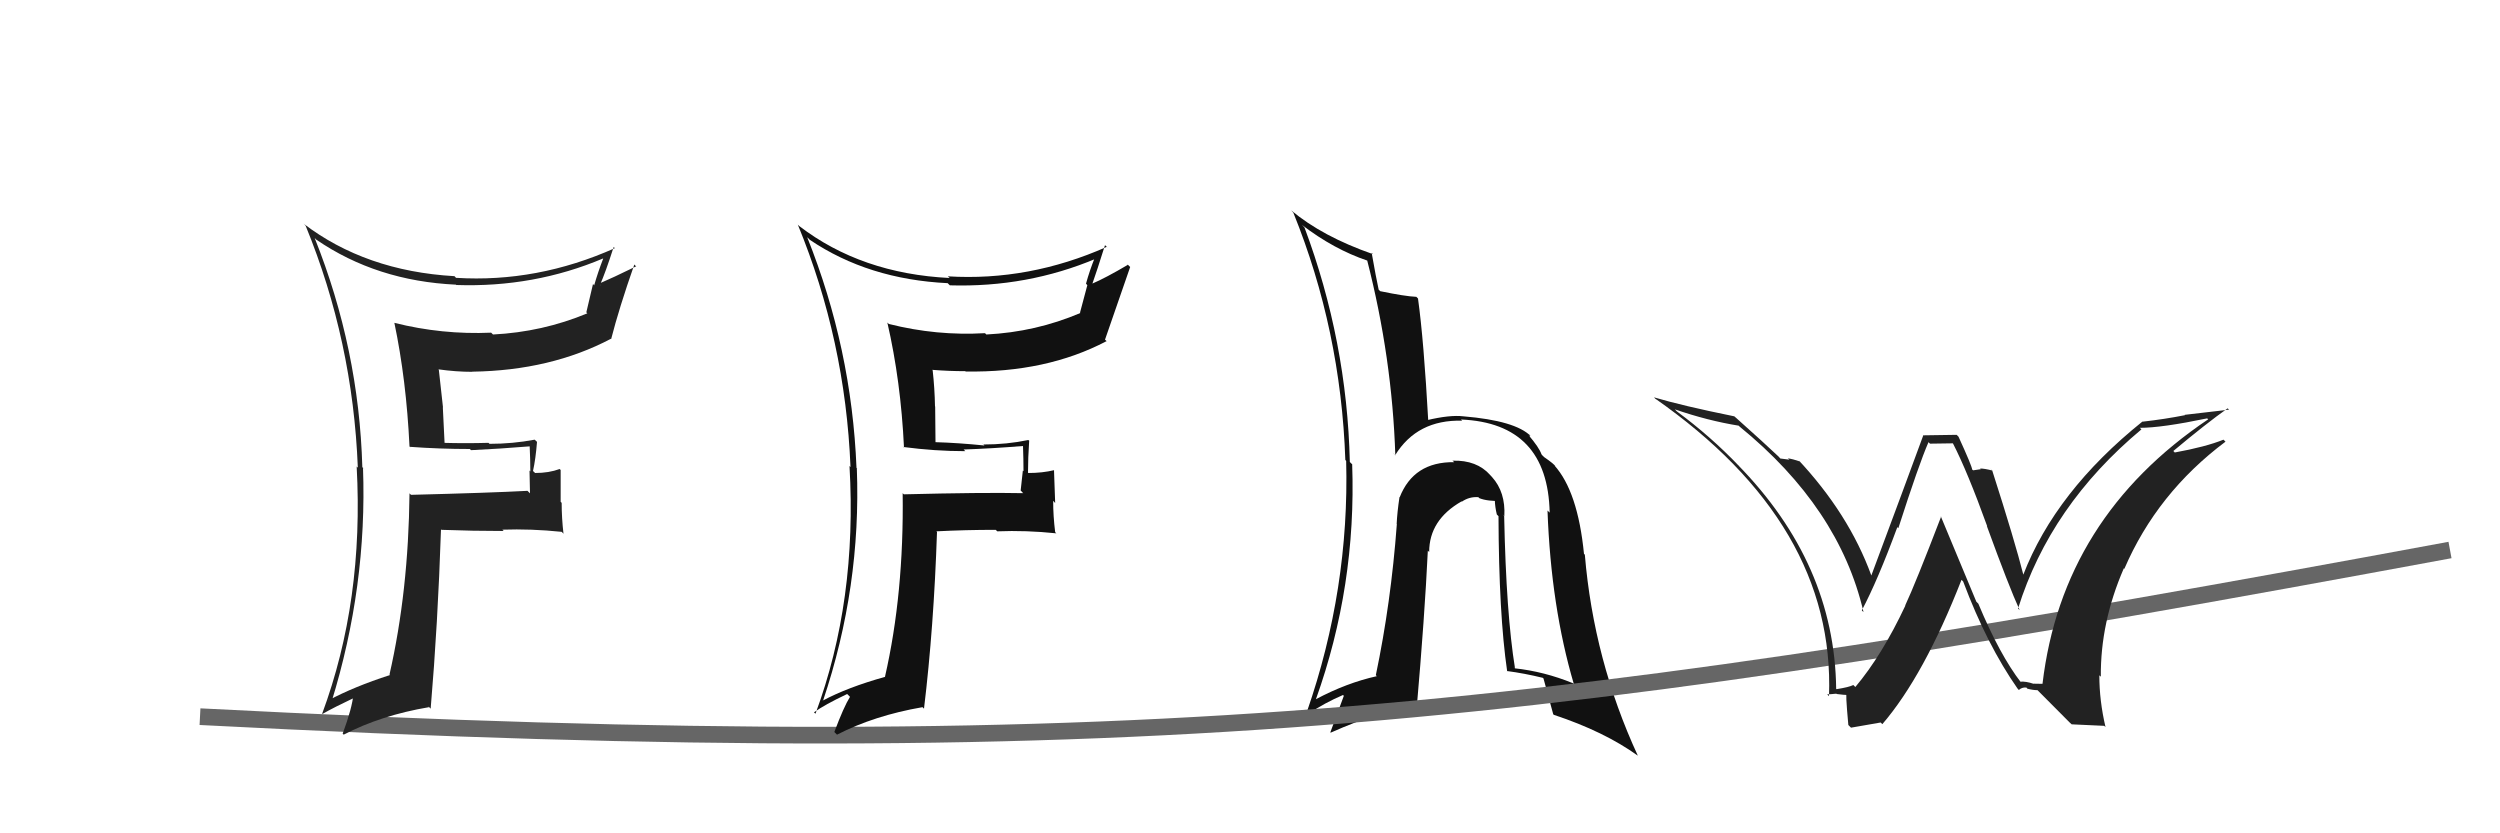 <svg xmlns="http://www.w3.org/2000/svg" width="150" height="50" viewBox="0,0,150,50"><path fill="#111" d="M90.19 30.91L90.16 30.87L90.26 30.97Q90.34 29.53 89.52 28.62L89.37 28.46L89.41 28.50Q88.61 27.60 87.16 27.64L87.10 27.59L87.25 27.73Q84.82 27.70 83.98 29.84L84.09 29.94L83.97 29.82Q83.83 30.75 83.80 31.44L83.76 31.40L83.81 31.45Q83.46 36.17 82.55 40.51L82.60 40.56L82.61 40.57Q80.80 40.97 78.94 41.96L78.96 41.98L78.95 41.97Q81.39 35.16 81.13 27.85L81.10 27.83L80.99 27.72Q80.82 20.47 78.27 13.65L78.11 13.49L78.11 13.49Q80.03 14.96 82.05 15.64L82.04 15.64L82.03 15.62Q83.53 21.47 83.72 27.33L83.55 27.15L83.71 27.31Q85.03 25.17 87.73 25.24L87.83 25.34L87.66 25.17Q92.87 25.39 92.98 30.76L92.93 30.71L92.85 30.63Q93.06 36.40 94.43 41.04L94.48 41.09L94.37 40.99Q92.65 40.29 90.89 40.10L90.79 39.99L90.90 40.10Q90.37 36.83 90.25 30.97ZM90.43 40.28L90.45 40.30L90.41 40.26Q91.47 40.40 92.57 40.67L92.64 40.74L92.61 40.71Q92.65 40.87 93.19 42.84L93.19 42.85L93.23 42.89Q96.25 43.89 98.27 45.34L98.26 45.33L98.27 45.34Q95.62 39.60 95.09 33.28L94.92 33.12L95.04 33.24Q94.67 29.48 93.26 27.92L93.36 28.02L93.32 27.98Q93.29 27.87 92.64 27.42L92.54 27.32L92.49 27.26Q92.35 26.85 91.70 26.09L91.81 26.20L91.76 26.07L91.85 26.17Q90.93 25.24 87.81 24.98L87.69 24.86L87.81 24.98Q86.99 24.88 85.58 25.22L85.66 25.30L85.70 25.34Q85.43 20.43 85.08 17.91L85.00 17.83L84.98 17.81Q84.30 17.78 82.81 17.47L82.86 17.52L82.72 17.38Q82.56 16.65 82.30 15.17L82.31 15.18L82.38 15.25Q79.34 14.19 77.47 12.62L77.58 12.74L77.60 12.76Q80.45 19.80 80.72 27.60L80.84 27.72L80.77 27.65Q80.97 35.34 78.42 42.69L78.49 42.76L78.54 42.81Q79.44 42.19 80.58 41.70L80.63 41.75L79.82 43.94L79.84 43.96Q82.92 42.59 84.90 42.40L84.89 42.39L85.00 42.50Q85.48 37.00 85.67 33.04L85.64 33.01L85.75 33.12Q85.75 31.19 87.70 30.08L87.70 30.08L87.71 30.10Q88.16 29.79 88.70 29.83L88.72 29.85L88.76 29.89Q89.01 29.99 89.35 30.03L89.35 30.03L89.73 30.06L89.69 30.02Q89.70 30.41 89.81 30.87L89.81 30.87L89.91 30.97Q89.93 36.85 90.43 40.28Z"/><path d="M12 43 C70 46,93 43,147 33" stroke="#666" fill="none"/><path fill="#222" d="M121.34 41.04L121.18 40.87L121.27 40.96Q119.99 39.31 118.70 36.22L118.58 36.10L116.44 30.96L116.47 30.99Q114.92 35.03 114.31 36.33L114.30 36.32L114.32 36.34Q112.92 39.32 111.32 41.22L111.32 41.22L111.20 41.10Q110.95 41.23 110.19 41.35L110.20 41.36L110.17 41.33Q110.08 33.81 104.25 27.87L104.35 27.96L104.35 27.97Q102.64 26.18 100.62 24.69L100.49 24.56L100.49 24.56Q102.46 25.24 104.32 25.54L104.30 25.52L104.37 25.59Q110.36 30.47 111.81 36.72L111.74 36.66L111.71 36.62Q112.66 34.83 113.84 31.63L113.95 31.74L113.90 31.69Q115.14 27.83 115.71 26.53L115.80 26.62L117.18 26.60L117.17 26.59Q118.05 28.30 119.23 31.57L119.22 31.57L119.21 31.56Q120.54 35.21 121.18 36.61L121.10 36.53L121.08 36.52Q123.01 30.33 128.49 25.76L128.48 25.76L128.39 25.67Q129.70 25.67 132.44 25.10L132.35 25.02L132.49 25.16Q123.73 31.05 122.55 41.03L122.55 41.03L122.01 41.02L122.02 41.03Q121.55 40.87 121.21 40.90ZM124.30 43.46L126.25 43.55L126.33 43.62Q125.96 42.04 125.96 40.52L126.03 40.58L126.05 40.61Q126.02 37.34 127.43 34.10L127.36 34.04L127.46 34.13Q129.42 29.58 133.53 26.50L133.42 26.39L133.41 26.38Q132.35 26.81 130.48 27.15L130.47 27.13L130.40 27.06Q132.37 25.41 133.66 24.50L133.74 24.58L131.08 24.89L131.10 24.91Q129.89 25.15 128.56 25.30L128.68 25.42L128.55 25.29Q123.33 29.48 121.39 34.50L121.45 34.56L121.41 34.52Q120.90 32.49 119.53 28.22L119.39 28.09L119.53 28.23Q119.07 28.11 118.80 28.11L118.85 28.15L118.39 28.22L118.33 28.17Q118.31 27.95 117.51 26.20L117.40 26.09L115.37 26.12L115.39 26.14Q114.38 28.90 112.28 34.53L112.30 34.55L112.28 34.53Q110.93 30.82 107.85 27.54L108.02 27.72L108.00 27.69Q107.57 27.54 107.27 27.50L107.36 27.58L106.82 27.51L106.71 27.39Q105.92 26.64 104.13 25.04L104.16 25.07L104.06 24.98Q100.91 24.34 99.24 23.84L99.39 24.00L99.29 23.90Q110.12 31.46 109.74 41.77L109.66 41.69L109.63 41.66Q109.82 41.66 110.18 41.62L110.18 41.62L110.20 41.64Q110.66 41.70 110.85 41.70L110.69 41.54L110.81 41.66Q110.71 41.41 110.90 43.50L111.06 43.66L112.84 43.35L112.94 43.45Q115.44 40.54 117.69 34.79L117.72 34.82L117.79 34.89Q119.21 38.68 121.07 41.34L121.05 41.31L121.13 41.40Q121.31 41.23 121.58 41.25L121.71 41.39L121.64 41.32Q121.98 41.41 122.25 41.41L122.23 41.39L124.18 43.35Z"/><path fill="#222" d="M24.66 26.87L24.57 26.78L24.60 26.81Q26.37 26.94 28.19 26.94L28.16 26.91L28.26 27.01Q29.97 26.93 31.80 26.78L31.86 26.84L31.78 26.76Q31.82 27.57 31.82 28.29L31.77 28.23L31.80 29.60L31.65 29.45Q29.41 29.57 24.66 29.69L24.69 29.72L24.57 29.60Q24.51 35.48 23.37 40.47L23.38 40.48L23.40 40.50Q21.22 41.21 19.73 42.01L19.69 41.96L19.88 42.15Q22.04 35.18 21.78 28.06L21.90 28.19L21.74 28.03Q21.54 20.94 18.88 14.28L18.86 14.26L18.98 14.38Q22.60 16.86 27.36 17.08L27.40 17.13L27.37 17.10Q32.03 17.26 36.18 15.51L36.07 15.40L36.19 15.52Q35.88 16.32 35.65 17.12L35.58 17.04L35.18 18.74L35.24 18.80Q32.55 19.92 29.58 20.07L29.44 19.93L29.47 19.96Q26.52 20.09 23.66 19.37L23.67 19.38L23.66 19.36Q24.38 22.79 24.57 26.79ZM36.72 14.72L36.81 14.81L36.89 14.89Q32.23 16.97 27.36 16.67L27.28 16.58L27.26 16.57Q21.93 16.26 18.20 13.41L18.26 13.46L18.34 13.55Q21.17 20.45 21.47 28.06L21.36 27.95L21.40 27.99Q21.84 36.05 19.33 42.82L19.37 42.87L19.34 42.84Q20.02 42.45 21.39 41.80L21.37 41.78L21.21 41.62Q21.13 42.49 20.56 44.02L20.52 43.97L20.62 44.08Q22.85 42.92 25.74 42.43L25.68 42.36L25.84 42.52Q26.27 37.47 26.46 31.76L26.62 31.92L26.49 31.79Q28.39 31.86 30.22 31.86L30.12 31.76L30.13 31.78Q31.87 31.72 33.70 31.91L33.77 31.98L33.81 32.03Q33.70 31.08 33.70 30.17L33.64 30.11L33.64 28.20L33.58 28.14Q32.94 28.38 32.10 28.38L32.14 28.41L31.98 28.26Q32.14 27.54 32.22 26.52L32.22 26.51L32.08 26.38Q30.77 26.63 29.36 26.63L29.40 26.66L29.31 26.57Q27.94 26.61 26.57 26.57L26.68 26.69L26.57 24.44L26.58 24.45Q26.45 23.26 26.33 22.19L26.36 22.22L26.30 22.16Q27.36 22.31 28.35 22.31L28.32 22.28L28.35 22.30Q33.04 22.23 36.65 20.33L36.68 20.35L36.67 20.34Q37.14 18.50 38.06 15.87L38.20 16.02L38.17 15.98Q36.74 16.68 35.94 17.02L36.07 17.15L36.00 17.09Q36.32 16.38 36.82 14.82Z"/><path fill="#111" d="M54.22 26.83L54.13 26.75L54.20 26.82Q56.10 27.07 57.92 27.07L57.77 26.92L57.82 26.97Q59.55 26.91 61.38 26.76L61.49 26.87L61.38 26.76Q61.41 27.55 61.41 28.27L61.37 28.24L61.24 29.43L61.39 29.59Q58.98 29.54 54.23 29.66L54.16 29.59L54.16 29.59Q54.24 35.62 53.10 40.60L53.01 40.51L53.11 40.61Q50.85 41.24 49.36 42.04L49.30 41.98L49.38 42.05Q51.68 35.22 51.41 28.10L51.45 28.14L51.39 28.07Q51.10 20.89 48.43 14.23L48.57 14.37L48.59 14.39Q52.10 16.76 56.86 16.99L56.91 17.04L56.99 17.12Q61.63 17.26 65.78 15.51L65.72 15.46L65.70 15.43Q65.38 16.22 65.16 17.02L65.24 17.11L64.80 18.76L64.82 18.78Q62.15 19.92 59.18 20.07L59.02 19.91L59.10 19.99Q56.19 20.16 53.34 19.44L53.34 19.45L53.24 19.35Q54.05 22.86 54.24 26.86ZM66.48 14.88L66.45 14.85L66.41 14.81Q61.74 16.88 56.87 16.58L56.95 16.65L56.98 16.68Q51.68 16.42 47.95 13.56L47.83 13.44L47.87 13.48Q50.72 20.41 51.03 28.02L51.09 28.08L50.97 27.96Q51.44 36.04 48.93 42.82L48.89 42.79L48.84 42.74Q49.46 42.29 50.83 41.64L50.87 41.68L51.00 41.81Q50.63 42.40 50.06 43.92L50.11 43.97L50.22 44.08Q52.46 42.93 55.35 42.43L55.36 42.44L55.44 42.52Q56.03 37.63 56.22 31.92L56.08 31.78L56.18 31.88Q57.92 31.79 59.74 31.79L59.83 31.87L59.83 31.88Q61.56 31.81 63.38 32.00L63.31 31.93L63.31 31.93Q63.19 30.97 63.19 30.05L63.31 30.18L63.24 28.20L63.25 28.21Q62.54 28.38 61.70 28.38L61.76 28.43L61.68 28.36Q61.68 27.48 61.75 26.45L61.78 26.47L61.70 26.40Q60.41 26.67 59.00 26.67L58.92 26.58L59.07 26.73Q57.49 26.57 56.12 26.53L56.13 26.53L56.11 24.39L56.10 24.38Q56.08 23.29 55.96 22.22L55.96 22.22L55.93 22.19Q56.93 22.27 57.92 22.27L58.03 22.39L57.94 22.29Q62.78 22.37 66.39 20.47L66.41 20.48L66.30 20.38Q66.89 18.65 67.81 16.02L67.63 15.84L67.67 15.89Q66.33 16.68 65.53 17.02L65.62 17.11L65.54 17.03Q65.81 16.27 66.30 14.71Z"/></svg>